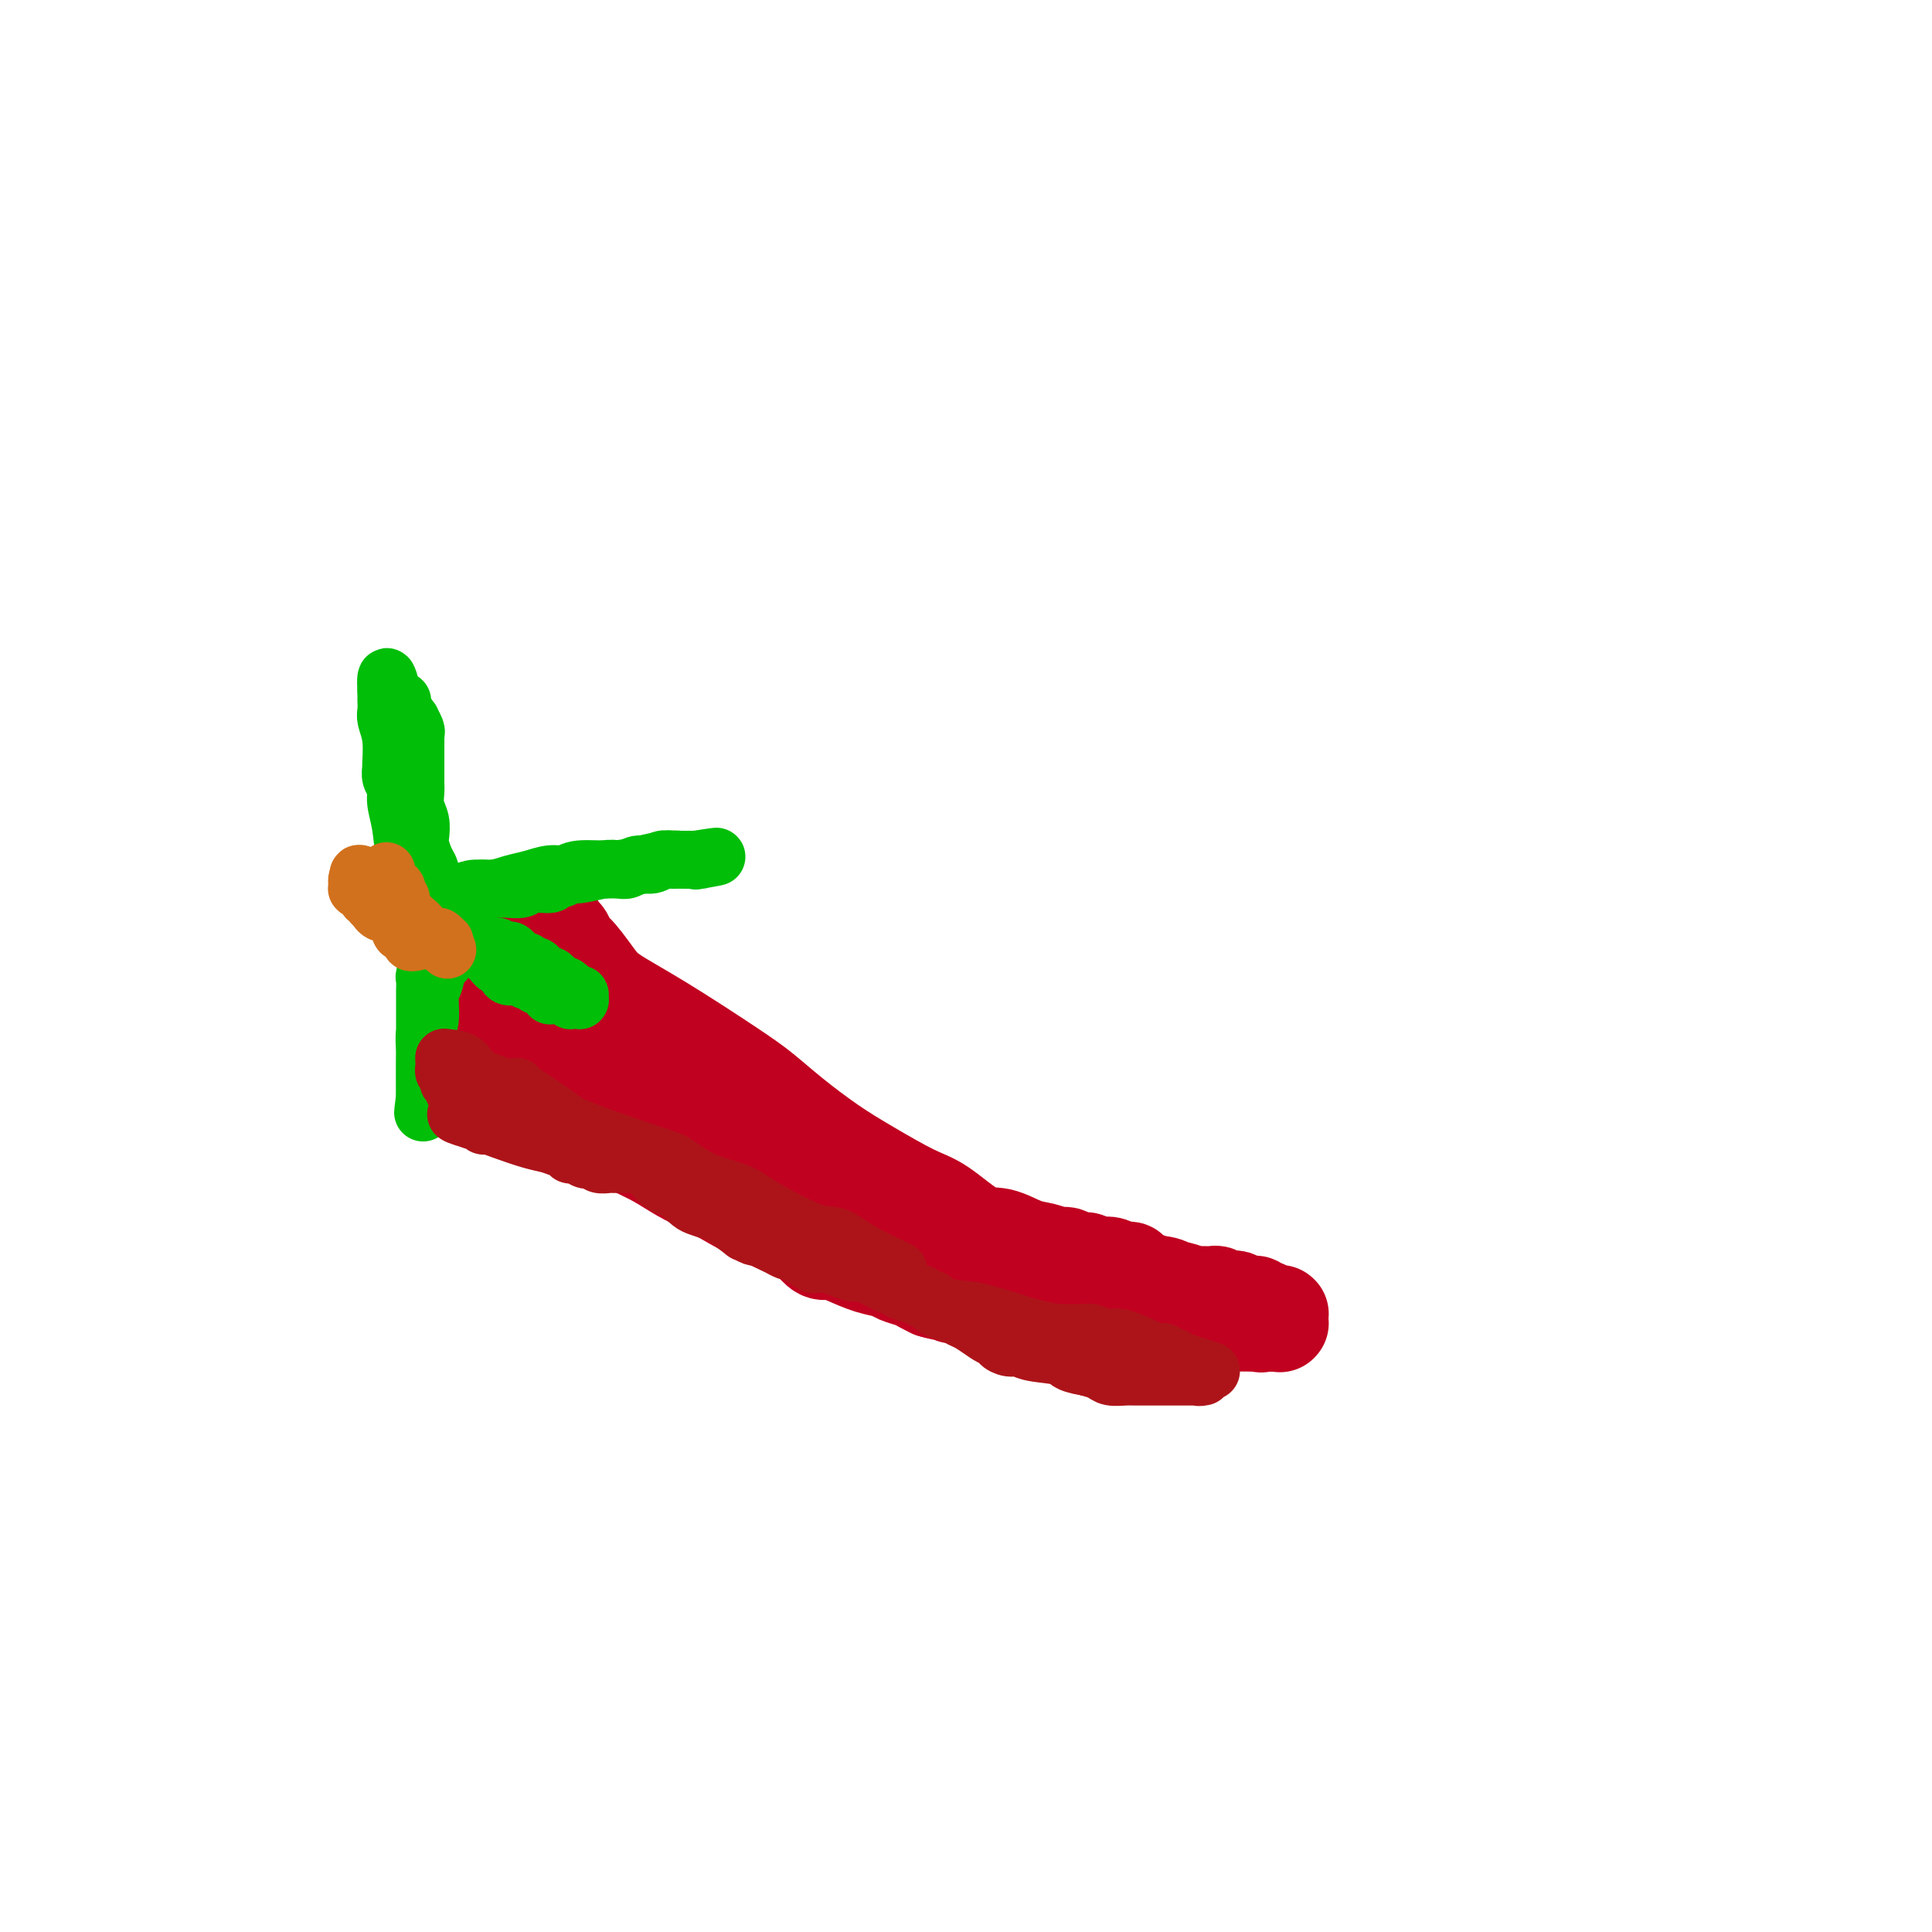 <svg viewBox='0 0 400 400' version='1.1' xmlns='http://www.w3.org/2000/svg' xmlns:xlink='http://www.w3.org/1999/xlink'><g fill='none' stroke='#C10120' stroke-width='20' stroke-linecap='round' stroke-linejoin='round'><path d='M90,190c-0.090,-0.065 -0.180,-0.130 0,0c0.180,0.130 0.630,0.457 1,1c0.370,0.543 0.662,1.304 1,2c0.338,0.696 0.724,1.327 1,2c0.276,0.673 0.441,1.387 1,2c0.559,0.613 1.511,1.123 2,2c0.489,0.877 0.516,2.121 1,3c0.484,0.879 1.424,1.394 2,2c0.576,0.606 0.788,1.303 1,2'/><path d='M100,206c1.677,2.540 0.869,0.889 1,1c0.131,0.111 1.201,1.984 2,3c0.799,1.016 1.327,1.176 2,2c0.673,0.824 1.490,2.313 2,3c0.510,0.687 0.713,0.573 1,1c0.287,0.427 0.657,1.393 1,2c0.343,0.607 0.659,0.853 1,1c0.341,0.147 0.707,0.195 1,1c0.293,0.805 0.513,2.368 1,3c0.487,0.632 1.242,0.332 2,1c0.758,0.668 1.521,2.304 3,4c1.479,1.696 3.675,3.453 6,5c2.325,1.547 4.779,2.885 7,4c2.221,1.115 4.208,2.009 6,3c1.792,0.991 3.390,2.080 5,3c1.610,0.920 3.232,1.671 4,2c0.768,0.329 0.682,0.235 2,1c1.318,0.765 4.040,2.389 7,4c2.960,1.611 6.158,3.210 8,4c1.842,0.790 2.327,0.771 3,1c0.673,0.229 1.532,0.704 2,1c0.468,0.296 0.543,0.412 1,1c0.457,0.588 1.295,1.649 2,2c0.705,0.351 1.276,-0.008 2,0c0.724,0.008 1.601,0.383 3,1c1.399,0.617 3.319,1.475 5,2c1.681,0.525 3.122,0.718 4,1c0.878,0.282 1.194,0.653 2,1c0.806,0.347 2.102,0.670 3,1c0.898,0.330 1.400,0.666 2,1c0.600,0.334 1.300,0.667 2,1'/><path d='M193,267c3.888,1.177 2.106,0.119 2,0c-0.106,-0.119 1.462,0.700 2,1c0.538,0.300 0.045,0.080 0,0c-0.045,-0.080 0.359,-0.022 1,0c0.641,0.022 1.521,0.006 2,0c0.479,-0.006 0.558,-0.002 1,0c0.442,0.002 1.247,0.000 2,0c0.753,-0.000 1.455,-0.000 2,0c0.545,0.000 0.934,0.000 2,0c1.066,-0.000 2.811,-0.000 4,0c1.189,0.000 1.824,0.000 3,0c1.176,-0.000 2.892,-0.001 4,0c1.108,0.001 1.606,0.004 2,0c0.394,-0.004 0.683,-0.015 1,0c0.317,0.015 0.661,0.057 1,0c0.339,-0.057 0.674,-0.212 1,0c0.326,0.212 0.643,0.793 1,1c0.357,0.207 0.755,0.041 1,0c0.245,-0.041 0.338,0.041 1,0c0.662,-0.041 1.893,-0.207 3,0c1.107,0.207 2.089,0.788 3,1c0.911,0.212 1.751,0.056 2,0c0.249,-0.056 -0.092,-0.011 0,0c0.092,0.011 0.617,-0.011 1,0c0.383,0.011 0.625,0.056 1,0c0.375,-0.056 0.882,-0.211 1,0c0.118,0.211 -0.154,0.789 0,1c0.154,0.211 0.734,0.057 1,0c0.266,-0.057 0.219,-0.016 0,0c-0.219,0.016 -0.609,0.008 -1,0'/><path d='M237,271c6.850,0.619 1.975,0.166 0,0c-1.975,-0.166 -1.050,-0.044 -1,0c0.050,0.044 -0.777,0.012 -1,0c-0.223,-0.012 0.157,-0.003 0,0c-0.157,0.003 -0.851,0.001 -1,0c-0.149,-0.001 0.247,0.000 0,0c-0.247,-0.000 -1.135,-0.002 -2,0c-0.865,0.002 -1.705,0.007 -2,0c-0.295,-0.007 -0.046,-0.026 -1,0c-0.954,0.026 -3.113,0.096 -5,0c-1.887,-0.096 -3.502,-0.357 -5,-1c-1.498,-0.643 -2.878,-1.669 -4,-2c-1.122,-0.331 -1.986,0.032 -3,0c-1.014,-0.032 -2.179,-0.460 -3,-1c-0.821,-0.540 -1.297,-1.191 -3,-2c-1.703,-0.809 -4.631,-1.776 -6,-2c-1.369,-0.224 -1.179,0.293 -3,0c-1.821,-0.293 -5.654,-1.398 -8,-2c-2.346,-0.602 -3.207,-0.701 -4,-1c-0.793,-0.299 -1.518,-0.799 -2,-1c-0.482,-0.201 -0.719,-0.103 -1,0c-0.281,0.103 -0.604,0.210 -1,0c-0.396,-0.210 -0.866,-0.738 -1,-1c-0.134,-0.262 0.066,-0.256 -2,-2c-2.066,-1.744 -6.398,-5.236 -12,-9c-5.602,-3.764 -12.474,-7.799 -16,-10c-3.526,-2.201 -3.707,-2.568 -4,-3c-0.293,-0.432 -0.697,-0.930 -1,-1c-0.303,-0.070 -0.505,0.289 -1,0c-0.495,-0.289 -1.284,-1.225 -2,-2c-0.716,-0.775 -1.358,-1.387 -2,-2'/><path d='M140,229c-7.168,-5.544 -4.087,-4.402 -5,-5c-0.913,-0.598 -5.821,-2.934 -8,-4c-2.179,-1.066 -1.631,-0.862 -2,-1c-0.369,-0.138 -1.657,-0.617 -2,-1c-0.343,-0.383 0.258,-0.671 0,-1c-0.258,-0.329 -1.376,-0.700 -2,-1c-0.624,-0.300 -0.755,-0.530 -1,-1c-0.245,-0.470 -0.606,-1.181 -1,-2c-0.394,-0.819 -0.823,-1.744 -1,-2c-0.177,-0.256 -0.104,0.159 0,0c0.104,-0.159 0.239,-0.893 0,-2c-0.239,-1.107 -0.852,-2.587 -1,-3c-0.148,-0.413 0.167,0.240 0,0c-0.167,-0.240 -0.818,-1.373 -1,-2c-0.182,-0.627 0.103,-0.750 0,-1c-0.103,-0.250 -0.595,-0.629 -1,-1c-0.405,-0.371 -0.724,-0.733 -1,-1c-0.276,-0.267 -0.508,-0.438 -1,-1c-0.492,-0.562 -1.245,-1.513 -2,-2c-0.755,-0.487 -1.512,-0.509 -2,-1c-0.488,-0.491 -0.705,-1.452 -1,-2c-0.295,-0.548 -0.667,-0.683 -1,-1c-0.333,-0.317 -0.628,-0.816 -1,-1c-0.372,-0.184 -0.821,-0.053 -1,0c-0.179,0.053 -0.090,0.029 0,0c0.090,-0.029 0.179,-0.064 0,0c-0.179,0.064 -0.625,0.227 -1,0c-0.375,-0.227 -0.678,-0.844 -1,-1c-0.322,-0.156 -0.664,0.150 -1,0c-0.336,-0.150 -0.668,-0.757 -1,-1c-0.332,-0.243 -0.666,-0.121 -1,0'/><path d='M100,191c-2.351,-1.856 -0.227,-0.497 0,0c0.227,0.497 -1.442,0.133 -2,0c-0.558,-0.133 -0.006,-0.036 0,0c0.006,0.036 -0.534,0.009 -1,0c-0.466,-0.009 -0.857,-0.001 -1,0c-0.143,0.001 -0.038,-0.003 0,0c0.038,0.003 0.010,0.015 0,0c-0.010,-0.015 -0.003,-0.057 0,0c0.003,0.057 0.000,0.212 0,0c-0.000,-0.212 0.001,-0.793 0,-1c-0.001,-0.207 -0.004,-0.041 0,0c0.004,0.041 0.016,-0.041 0,0c-0.016,0.041 -0.059,0.207 0,0c0.059,-0.207 0.219,-0.788 1,-1c0.781,-0.212 2.181,-0.057 3,0c0.819,0.057 1.056,0.015 2,0c0.944,-0.015 2.596,-0.004 3,0c0.404,0.004 -0.439,0.001 0,0c0.439,-0.001 2.159,-0.000 3,0c0.841,0.000 0.803,0.000 1,0c0.197,-0.000 0.627,0.000 1,0c0.373,-0.000 0.687,-0.000 1,0c0.313,0.000 0.623,0.001 1,0c0.377,-0.001 0.819,-0.002 1,0c0.181,0.002 0.100,0.007 0,0c-0.100,-0.007 -0.220,-0.027 0,0c0.220,0.027 0.781,0.100 1,0c0.219,-0.100 0.098,-0.373 0,0c-0.098,0.373 -0.171,1.392 0,2c0.171,0.608 0.585,0.804 1,1'/><path d='M115,192c0.548,0.717 1.419,1.008 2,2c0.581,0.992 0.871,2.683 1,3c0.129,0.317 0.098,-0.740 1,0c0.902,0.740 2.736,3.278 4,5c1.264,1.722 1.959,2.629 4,4c2.041,1.371 5.429,3.205 10,6c4.571,2.795 10.325,6.549 14,9c3.675,2.451 5.269,3.598 7,5c1.731,1.402 3.597,3.058 6,5c2.403,1.942 5.342,4.171 8,6c2.658,1.829 5.035,3.259 8,5c2.965,1.741 6.519,3.794 9,5c2.481,1.206 3.889,1.566 6,3c2.111,1.434 4.926,3.943 7,5c2.074,1.057 3.406,0.662 5,1c1.594,0.338 3.449,1.410 5,2c1.551,0.590 2.800,0.698 4,1c1.200,0.302 2.353,0.798 3,1c0.647,0.202 0.788,0.110 1,0c0.212,-0.110 0.493,-0.240 1,0c0.507,0.240 1.238,0.848 2,1c0.762,0.152 1.556,-0.152 2,0c0.444,0.152 0.538,0.759 1,1c0.462,0.241 1.290,0.116 2,0c0.710,-0.116 1.300,-0.225 2,0c0.700,0.225 1.510,0.782 2,1c0.490,0.218 0.659,0.097 1,0c0.341,-0.097 0.854,-0.170 1,0c0.146,0.170 -0.076,0.584 0,1c0.076,0.416 0.450,0.833 1,1c0.550,0.167 1.275,0.083 2,0'/><path d='M237,265c5.778,1.791 2.722,1.268 2,1c-0.722,-0.268 0.890,-0.282 2,0c1.110,0.282 1.720,0.860 2,1c0.280,0.140 0.231,-0.160 1,0c0.769,0.160 2.356,0.779 3,1c0.644,0.221 0.344,0.046 1,0c0.656,-0.046 2.269,0.039 3,0c0.731,-0.039 0.580,-0.203 1,0c0.420,0.203 1.413,0.771 2,1c0.587,0.229 0.769,0.118 1,0c0.231,-0.118 0.510,-0.241 1,0c0.490,0.241 1.192,0.848 2,1c0.808,0.152 1.722,-0.152 2,0c0.278,0.152 -0.079,0.759 0,1c0.079,0.241 0.595,0.117 1,0c0.405,-0.117 0.701,-0.228 1,0c0.299,0.228 0.602,0.793 1,1c0.398,0.207 0.891,0.054 1,0c0.109,-0.054 -0.167,-0.011 0,0c0.167,0.011 0.777,-0.012 1,0c0.223,0.012 0.060,0.060 0,0c-0.060,-0.060 -0.016,-0.226 0,0c0.016,0.226 0.005,0.845 0,1c-0.005,0.155 -0.005,-0.155 0,0c0.005,0.155 0.016,0.773 0,1c-0.016,0.227 -0.059,0.061 0,0c0.059,-0.061 0.220,-0.016 0,0c-0.220,0.016 -0.822,0.004 -1,0c-0.178,-0.004 0.067,-0.001 0,0c-0.067,0.001 -0.448,0.000 -1,0c-0.552,-0.000 -1.276,-0.000 -2,0'/><path d='M261,274c-0.207,0.309 0.774,0.083 -1,0c-1.774,-0.083 -6.304,-0.022 -8,0c-1.696,0.022 -0.560,0.006 -2,0c-1.440,-0.006 -5.457,-0.002 -7,0c-1.543,0.002 -0.613,0.000 -1,0c-0.387,-0.000 -2.092,-0.000 -3,0c-0.908,0.000 -1.018,0.000 -1,0c0.018,-0.000 0.163,-0.000 0,0c-0.163,0.000 -0.636,0.000 -1,0c-0.364,-0.000 -0.619,-0.000 -1,0c-0.381,0.000 -0.887,0.000 -1,0c-0.113,-0.000 0.166,-0.000 0,0c-0.166,0.000 -0.776,0.000 -1,0c-0.224,-0.000 -0.060,-0.000 0,0c0.060,0.000 0.017,0.000 0,0c-0.017,-0.000 -0.009,-0.000 0,0'/></g>
<g fill='none' stroke='#01BE09' stroke-width='12' stroke-linecap='round' stroke-linejoin='round'><path d='M85,194c0.000,0.122 0.000,0.244 0,0c0.000,-0.244 0.000,-0.853 0,-1c0.000,-0.147 0.000,0.168 0,0c0.000,-0.168 0.000,-0.819 0,-1c0.000,-0.181 0.000,0.109 0,0c0.000,-0.109 0.000,-0.618 0,-1c0.000,-0.382 0.000,-0.639 0,-1c0.000,-0.361 0.000,-0.828 0,-1c0.000,-0.172 -0.000,-0.049 0,0c0.000,0.049 0.000,0.025 0,0'/><path d='M85,189c0.000,-0.778 0.000,-0.222 0,0c0.000,0.222 0.000,0.111 0,0'/><path d='M89,189c-0.251,0.039 -0.502,0.079 -1,-1c-0.498,-1.079 -1.243,-3.276 -2,-5c-0.757,-1.724 -1.527,-2.975 -2,-5c-0.473,-2.025 -0.648,-4.823 -1,-7c-0.352,-2.177 -0.879,-3.732 -1,-5c-0.121,-1.268 0.165,-2.250 0,-3c-0.165,-0.750 -0.780,-1.269 -1,-2c-0.220,-0.731 -0.045,-1.676 0,-2c0.045,-0.324 -0.041,-0.028 0,-1c0.041,-0.972 0.207,-3.212 0,-5c-0.207,-1.788 -0.788,-3.124 -1,-4c-0.212,-0.876 -0.057,-1.291 0,-2c0.057,-0.709 0.015,-1.710 0,-2c-0.015,-0.290 -0.004,0.133 0,0c0.004,-0.133 0.001,-0.820 0,-1c-0.001,-0.180 -0.000,0.148 0,0c0.000,-0.148 0.000,-0.771 0,-1c-0.000,-0.229 -0.000,-0.066 0,0c0.000,0.066 0.000,0.033 0,0'/><path d='M80,143c-0.360,-5.459 0.738,-1.606 1,0c0.262,1.606 -0.314,0.964 0,1c0.314,0.036 1.519,0.750 2,1c0.481,0.250 0.238,0.035 0,0c-0.238,-0.035 -0.470,0.109 0,1c0.470,0.891 1.643,2.529 2,3c0.357,0.471 -0.100,-0.226 0,0c0.100,0.226 0.759,1.374 1,2c0.241,0.626 0.065,0.731 0,1c-0.065,0.269 -0.017,0.702 0,1c0.017,0.298 0.005,0.461 0,1c-0.005,0.539 -0.001,1.453 0,2c0.001,0.547 0.000,0.727 0,1c-0.000,0.273 0.000,0.639 0,1c-0.000,0.361 -0.001,0.719 0,1c0.001,0.281 0.004,0.487 0,1c-0.004,0.513 -0.015,1.335 0,2c0.015,0.665 0.056,1.174 0,2c-0.056,0.826 -0.208,1.968 0,3c0.208,1.032 0.778,1.954 1,3c0.222,1.046 0.097,2.216 0,3c-0.097,0.784 -0.165,1.184 0,2c0.165,0.816 0.565,2.050 1,3c0.435,0.950 0.905,1.618 1,2c0.095,0.382 -0.186,0.480 0,1c0.186,0.520 0.838,1.463 1,2c0.162,0.537 -0.167,0.669 0,1c0.167,0.331 0.828,0.862 1,1c0.172,0.138 -0.146,-0.117 0,0c0.146,0.117 0.756,0.605 1,1c0.244,0.395 0.122,0.698 0,1'/><path d='M92,187c0.778,2.178 0.222,0.622 0,0c-0.222,-0.622 -0.111,-0.311 0,0'/><path d='M94,186c-0.191,0.081 -0.383,0.162 0,0c0.383,-0.162 1.340,-0.568 2,-1c0.660,-0.432 1.023,-0.890 2,-1c0.977,-0.110 2.569,0.129 4,0c1.431,-0.129 2.701,-0.627 4,-1c1.299,-0.373 2.629,-0.621 4,-1c1.371,-0.379 2.785,-0.889 4,-1c1.215,-0.111 2.233,0.177 3,0c0.767,-0.177 1.283,-0.818 3,-1c1.717,-0.182 4.635,0.095 7,0c2.365,-0.095 4.179,-0.561 6,-1c1.821,-0.439 3.651,-0.850 5,-1c1.349,-0.150 2.217,-0.040 3,0c0.783,0.040 1.480,0.011 2,0c0.520,-0.011 0.863,-0.003 1,0c0.137,0.003 0.069,0.002 0,0'/><path d='M144,178c7.960,-1.238 2.859,-0.332 1,0c-1.859,0.332 -0.477,0.089 0,0c0.477,-0.089 0.048,-0.024 0,0c-0.048,0.024 0.286,0.007 0,0c-0.286,-0.007 -1.193,-0.003 -2,0c-0.807,0.003 -1.513,0.005 -2,0c-0.487,-0.005 -0.753,-0.016 -1,0c-0.247,0.016 -0.475,0.061 -1,0c-0.525,-0.061 -1.348,-0.226 -2,0c-0.652,0.226 -1.134,0.844 -2,1c-0.866,0.156 -2.116,-0.150 -3,0c-0.884,0.150 -1.402,0.757 -2,1c-0.598,0.243 -1.276,0.122 -2,0c-0.724,-0.122 -1.495,-0.244 -3,0c-1.505,0.244 -3.744,0.854 -5,1c-1.256,0.146 -1.527,-0.172 -2,0c-0.473,0.172 -1.147,0.835 -2,1c-0.853,0.165 -1.886,-0.166 -2,0c-0.114,0.166 0.689,0.829 0,1c-0.689,0.171 -2.870,-0.150 -4,0c-1.130,0.150 -1.209,0.772 -2,1c-0.791,0.228 -2.295,0.061 -3,0c-0.705,-0.061 -0.613,-0.016 -1,0c-0.387,0.016 -1.253,0.005 -2,0c-0.747,-0.005 -1.373,-0.002 -2,0'/><path d='M100,184c-6.780,0.863 -1.730,0.021 0,0c1.730,-0.021 0.139,0.778 -1,1c-1.139,0.222 -1.826,-0.133 -2,0c-0.174,0.133 0.165,0.752 0,1c-0.165,0.248 -0.833,0.123 -1,0c-0.167,-0.123 0.166,-0.243 0,0c-0.166,0.243 -0.833,0.849 -1,1c-0.167,0.151 0.165,-0.152 0,0c-0.165,0.152 -0.829,0.759 -1,1c-0.171,0.241 0.150,0.116 0,0c-0.150,-0.116 -0.771,-0.222 -1,0c-0.229,0.222 -0.065,0.771 0,1c0.065,0.229 0.032,0.138 0,0c-0.032,-0.138 -0.061,-0.323 0,0c0.061,0.323 0.212,1.156 0,2c-0.212,0.844 -0.788,1.701 -1,2c-0.212,0.299 -0.060,0.041 0,0c0.060,-0.041 0.027,0.136 0,1c-0.027,0.864 -0.050,2.417 0,3c0.050,0.583 0.172,0.197 0,0c-0.172,-0.197 -0.638,-0.205 -1,1c-0.362,1.205 -0.619,3.625 -1,5c-0.381,1.375 -0.887,1.707 -1,3c-0.113,1.293 0.166,3.548 0,5c-0.166,1.452 -0.776,2.101 -1,3c-0.224,0.899 -0.060,2.048 0,3c0.060,0.952 0.016,1.708 0,3c-0.016,1.292 -0.004,3.119 0,4c0.004,0.881 0.001,0.814 0,1c-0.001,0.186 -0.000,0.625 0,1c0.000,0.375 0.000,0.688 0,1'/><path d='M88,227c-0.774,6.084 -0.207,2.294 0,1c0.207,-1.294 0.056,-0.092 0,0c-0.056,0.092 -0.015,-0.925 0,-2c0.015,-1.075 0.004,-2.208 0,-3c-0.004,-0.792 -0.001,-1.242 0,-2c0.001,-0.758 0.000,-1.823 0,-3c-0.000,-1.177 -0.000,-2.465 0,-3c0.000,-0.535 0.000,-0.318 0,-1c-0.000,-0.682 -0.000,-2.262 0,-3c0.000,-0.738 0.000,-0.635 0,-1c-0.000,-0.365 -0.001,-1.198 0,-2c0.001,-0.802 0.004,-1.573 0,-2c-0.004,-0.427 -0.016,-0.509 0,-1c0.016,-0.491 0.060,-1.389 0,-2c-0.060,-0.611 -0.224,-0.933 0,-1c0.224,-0.067 0.834,0.122 1,0c0.166,-0.122 -0.113,-0.554 0,-1c0.113,-0.446 0.619,-0.907 1,-1c0.381,-0.093 0.638,0.182 1,0c0.362,-0.182 0.829,-0.819 1,-1c0.171,-0.181 0.046,0.096 0,0c-0.046,-0.096 -0.012,-0.564 0,-1c0.012,-0.436 0.004,-0.839 0,-1c-0.004,-0.161 -0.002,-0.081 0,0'/><path d='M103,196c0.325,0.406 0.650,0.812 1,1c0.350,0.188 0.724,0.160 1,0c0.276,-0.160 0.455,-0.450 1,0c0.545,0.450 1.456,1.641 2,2c0.544,0.359 0.719,-0.115 1,0c0.281,0.115 0.667,0.819 1,1c0.333,0.181 0.614,-0.163 1,0c0.386,0.163 0.877,0.831 1,1c0.123,0.169 -0.122,-0.161 0,0c0.122,0.161 0.610,0.813 1,1c0.390,0.187 0.683,-0.090 1,0c0.317,0.090 0.660,0.549 1,1c0.340,0.451 0.679,0.894 1,1c0.321,0.106 0.625,-0.125 1,0c0.375,0.125 0.821,0.607 1,1c0.179,0.393 0.089,0.696 0,1'/><path d='M118,206c2.276,1.548 0.466,0.419 0,0c-0.466,-0.419 0.411,-0.126 1,0c0.589,0.126 0.890,0.086 1,0c0.110,-0.086 0.030,-0.219 0,0c-0.030,0.219 -0.011,0.791 0,1c0.011,0.209 0.013,0.056 0,0c-0.013,-0.056 -0.042,-0.015 0,0c0.042,0.015 0.156,0.005 0,0c-0.156,-0.005 -0.581,-0.005 -1,0c-0.419,0.005 -0.833,0.015 -1,0c-0.167,-0.015 -0.086,-0.057 0,0c0.086,0.057 0.177,0.211 0,0c-0.177,-0.211 -0.622,-0.788 -1,-1c-0.378,-0.212 -0.689,-0.061 -1,0c-0.311,0.061 -0.623,0.030 -1,0c-0.377,-0.030 -0.818,-0.060 -1,0c-0.182,0.060 -0.105,0.208 0,0c0.105,-0.208 0.239,-0.774 0,-1c-0.239,-0.226 -0.852,-0.112 -1,0c-0.148,0.112 0.168,0.222 0,0c-0.168,-0.222 -0.820,-0.776 -1,-1c-0.180,-0.224 0.110,-0.116 0,0c-0.110,0.116 -0.622,0.241 -1,0c-0.378,-0.241 -0.622,-0.849 -1,-1c-0.378,-0.151 -0.888,0.156 -1,0c-0.112,-0.156 0.176,-0.774 0,-1c-0.176,-0.226 -0.817,-0.061 -1,0c-0.183,0.061 0.090,0.017 0,0c-0.090,-0.017 -0.545,-0.009 -1,0'/><path d='M107,202c-1.868,-0.636 -1.039,-0.227 -1,0c0.039,0.227 -0.710,0.272 -1,0c-0.290,-0.272 -0.119,-0.860 0,-1c0.119,-0.140 0.185,0.169 0,0c-0.185,-0.169 -0.623,-0.815 -1,-1c-0.377,-0.185 -0.693,0.090 -1,0c-0.307,-0.090 -0.604,-0.546 -1,-1c-0.396,-0.454 -0.891,-0.906 -1,-1c-0.109,-0.094 0.167,0.171 0,0c-0.167,-0.171 -0.777,-0.778 -1,-1c-0.223,-0.222 -0.060,-0.060 0,0c0.060,0.060 0.017,0.017 0,0c-0.017,-0.017 -0.009,-0.009 0,0'/></g>
<g fill='none' stroke='#D2711D' stroke-width='12' stroke-linecap='round' stroke-linejoin='round'><path d='M86,195c-0.487,0.087 -0.974,0.175 -1,0c-0.026,-0.175 0.410,-0.611 0,-1c-0.410,-0.389 -1.664,-0.731 -2,-1c-0.336,-0.269 0.247,-0.463 0,-1c-0.247,-0.537 -1.324,-1.415 -2,-2c-0.676,-0.585 -0.951,-0.877 -1,-1c-0.049,-0.123 0.126,-0.075 0,0c-0.126,0.075 -0.555,0.179 -1,0c-0.445,-0.179 -0.907,-0.639 -1,-1c-0.093,-0.361 0.181,-0.622 0,-1c-0.181,-0.378 -0.819,-0.872 -1,-1c-0.181,-0.128 0.095,0.109 0,0c-0.095,-0.109 -0.561,-0.565 -1,-1c-0.439,-0.435 -0.850,-0.849 -1,-1c-0.150,-0.151 -0.041,-0.041 0,0c0.041,0.041 0.012,0.012 0,0c-0.012,-0.012 -0.006,-0.006 0,0'/><path d='M75,184c-1.519,-1.702 0.184,-0.456 1,0c0.816,0.456 0.744,0.122 1,0c0.256,-0.122 0.838,-0.033 1,0c0.162,0.033 -0.096,0.009 0,0c0.096,-0.009 0.547,-0.002 1,0c0.453,0.002 0.910,0.001 1,0c0.090,-0.001 -0.186,-0.001 0,0c0.186,0.001 0.833,0.004 1,0c0.167,-0.004 -0.148,-0.013 0,0c0.148,0.013 0.757,0.049 1,0c0.243,-0.049 0.120,-0.182 0,0c-0.120,0.182 -0.238,0.680 0,1c0.238,0.320 0.832,0.462 1,1c0.168,0.538 -0.091,1.471 0,2c0.091,0.529 0.531,0.653 1,1c0.469,0.347 0.966,0.915 1,1c0.034,0.085 -0.394,-0.313 0,0c0.394,0.313 1.611,1.338 2,2c0.389,0.662 -0.051,0.961 0,1c0.051,0.039 0.592,-0.182 1,0c0.408,0.182 0.684,0.766 1,1c0.316,0.234 0.673,0.119 1,0c0.327,-0.119 0.623,-0.242 1,0c0.377,0.242 0.833,0.849 1,1c0.167,0.151 0.045,-0.156 0,0c-0.045,0.156 -0.012,0.774 0,1c0.012,0.226 0.003,0.061 0,0c-0.003,-0.061 -0.001,-0.017 0,0c0.001,0.017 0.000,0.009 0,0'/><path d='M92,196c1.523,1.618 -0.170,-0.336 -1,-1c-0.830,-0.664 -0.796,-0.037 -1,0c-0.204,0.037 -0.646,-0.516 -1,-1c-0.354,-0.484 -0.618,-0.900 -1,-1c-0.382,-0.100 -0.881,0.114 -1,0c-0.119,-0.114 0.141,-0.556 0,-1c-0.141,-0.444 -0.682,-0.889 -1,-1c-0.318,-0.111 -0.414,0.114 -1,0c-0.586,-0.114 -1.663,-0.565 -2,-1c-0.337,-0.435 0.064,-0.853 0,-1c-0.064,-0.147 -0.595,-0.024 -1,0c-0.405,0.024 -0.683,-0.050 -1,0c-0.317,0.050 -0.672,0.223 -1,0c-0.328,-0.223 -0.628,-0.843 -1,-1c-0.372,-0.157 -0.817,0.150 -1,0c-0.183,-0.150 -0.105,-0.757 0,-1c0.105,-0.243 0.238,-0.122 0,0c-0.238,0.122 -0.847,0.244 -1,0c-0.153,-0.244 0.151,-0.854 0,-1c-0.151,-0.146 -0.757,0.171 -1,0c-0.243,-0.171 -0.121,-0.830 0,-1c0.121,-0.170 0.243,0.150 0,0c-0.243,-0.150 -0.850,-0.771 -1,-1c-0.150,-0.229 0.156,-0.065 0,0c-0.156,0.065 -0.774,0.033 -1,0c-0.226,-0.033 -0.061,-0.065 0,0c0.061,0.065 0.019,0.227 0,0c-0.019,-0.227 -0.015,-0.844 0,-1c0.015,-0.156 0.043,0.150 0,0c-0.043,-0.150 -0.155,-0.757 0,-1c0.155,-0.243 0.578,-0.121 1,0'/><path d='M75,182c-2.205,-2.162 0.782,-0.565 2,0c1.218,0.565 0.666,0.100 1,0c0.334,-0.100 1.554,0.164 2,0c0.446,-0.164 0.120,-0.758 0,-1c-0.120,-0.242 -0.032,-0.133 0,0c0.032,0.133 0.008,0.291 0,0c-0.008,-0.291 0.001,-1.031 0,-1c-0.001,0.031 -0.010,0.835 0,1c0.010,0.165 0.040,-0.307 0,0c-0.040,0.307 -0.151,1.392 0,2c0.151,0.608 0.562,0.737 1,1c0.438,0.263 0.902,0.659 1,1c0.098,0.341 -0.170,0.628 0,1c0.170,0.372 0.776,0.831 1,1c0.224,0.169 0.064,0.048 0,0c-0.064,-0.048 -0.032,-0.024 0,0'/></g>
<g fill='none' stroke='#AD1419' stroke-width='12' stroke-linecap='round' stroke-linejoin='round'><path d='M107,225c0.263,0.319 0.526,0.638 1,1c0.474,0.362 1.158,0.766 3,2c1.842,1.234 4.842,3.297 7,5c2.158,1.703 3.475,3.044 5,4c1.525,0.956 3.258,1.526 5,2c1.742,0.474 3.492,0.852 5,2c1.508,1.148 2.773,3.067 4,4c1.227,0.933 2.416,0.881 3,1c0.584,0.119 0.562,0.411 1,1c0.438,0.589 1.334,1.476 2,2c0.666,0.524 1.101,0.686 2,1c0.899,0.314 2.262,0.782 3,1c0.738,0.218 0.851,0.187 2,1c1.149,0.813 3.333,2.470 4,3c0.667,0.530 -0.183,-0.065 0,0c0.183,0.065 1.401,0.792 2,1c0.599,0.208 0.580,-0.102 1,0c0.420,0.102 1.277,0.615 2,1c0.723,0.385 1.310,0.642 2,1c0.690,0.358 1.483,0.817 2,1c0.517,0.183 0.759,0.092 1,0'/><path d='M164,259c8.739,5.305 2.086,1.567 2,1c-0.086,-0.567 6.394,2.038 9,3c2.606,0.962 1.339,0.281 1,0c-0.339,-0.281 0.250,-0.164 1,0c0.750,0.164 1.662,0.373 3,1c1.338,0.627 3.104,1.671 4,2c0.896,0.329 0.923,-0.056 1,0c0.077,0.056 0.206,0.555 1,1c0.794,0.445 2.255,0.836 3,1c0.745,0.164 0.775,0.099 1,0c0.225,-0.099 0.646,-0.233 1,0c0.354,0.233 0.641,0.834 1,1c0.359,0.166 0.790,-0.103 1,0c0.210,0.103 0.199,0.578 1,1c0.801,0.422 2.413,0.793 4,1c1.587,0.207 3.149,0.252 6,1c2.851,0.748 6.989,2.199 10,3c3.011,0.801 4.893,0.951 6,1c1.107,0.049 1.438,-0.003 2,0c0.562,0.003 1.355,0.060 2,0c0.645,-0.060 1.143,-0.237 2,0c0.857,0.237 2.075,0.887 3,1c0.925,0.113 1.557,-0.310 3,0c1.443,0.310 3.696,1.355 5,2c1.304,0.645 1.660,0.891 2,1c0.340,0.109 0.665,0.081 1,0c0.335,-0.081 0.681,-0.215 1,0c0.319,0.215 0.611,0.779 1,1c0.389,0.221 0.874,0.098 1,0c0.126,-0.098 -0.107,-0.171 0,0c0.107,0.171 0.553,0.585 1,1'/><path d='M244,282c12.635,3.576 4.222,1.015 1,0c-3.222,-1.015 -1.251,-0.483 0,0c1.251,0.483 1.784,0.918 2,1c0.216,0.082 0.114,-0.188 0,0c-0.114,0.188 -0.241,0.835 0,1c0.241,0.165 0.849,-0.152 1,0c0.151,0.152 -0.155,0.773 0,1c0.155,0.227 0.770,0.061 1,0c0.230,-0.061 0.076,-0.016 0,0c-0.076,0.016 -0.073,0.004 0,0c0.073,-0.004 0.218,-0.001 0,0c-0.218,0.001 -0.798,0.000 -1,0c-0.202,-0.000 -0.026,-0.000 0,0c0.026,0.000 -0.099,-0.000 -1,0c-0.901,0.000 -2.577,0.001 -4,0c-1.423,-0.001 -2.593,-0.003 -4,0c-1.407,0.003 -3.051,0.012 -4,0c-0.949,-0.012 -1.203,-0.044 -2,0c-0.797,0.044 -2.138,0.166 -3,0c-0.862,-0.166 -1.246,-0.619 -2,-1c-0.754,-0.381 -1.877,-0.691 -3,-1'/><path d='M225,283c-4.524,-0.719 -3.833,-1.516 -5,-2c-1.167,-0.484 -4.193,-0.655 -6,-1c-1.807,-0.345 -2.396,-0.862 -3,-1c-0.604,-0.138 -1.225,0.105 -2,0c-0.775,-0.105 -1.706,-0.557 -2,-1c-0.294,-0.443 0.048,-0.878 0,-1c-0.048,-0.122 -0.487,0.070 -1,0c-0.513,-0.070 -1.101,-0.400 -2,-1c-0.899,-0.600 -2.110,-1.470 -3,-2c-0.890,-0.530 -1.459,-0.719 -2,-1c-0.541,-0.281 -1.053,-0.654 -2,-1c-0.947,-0.346 -2.330,-0.666 -3,-1c-0.670,-0.334 -0.628,-0.681 -1,-1c-0.372,-0.319 -1.159,-0.610 -2,-1c-0.841,-0.390 -1.736,-0.878 -2,-1c-0.264,-0.122 0.103,0.122 0,0c-0.103,-0.122 -0.675,-0.610 -1,-1c-0.325,-0.390 -0.404,-0.684 -1,-1c-0.596,-0.316 -1.710,-0.655 -2,-1c-0.290,-0.345 0.245,-0.695 0,-1c-0.245,-0.305 -1.270,-0.564 -3,-1c-1.730,-0.436 -4.165,-1.049 -6,-2c-1.835,-0.951 -3.070,-2.240 -4,-3c-0.930,-0.760 -1.555,-0.992 -2,-1c-0.445,-0.008 -0.711,0.208 -1,0c-0.289,-0.208 -0.603,-0.840 -1,-1c-0.397,-0.160 -0.877,0.153 -1,0c-0.123,-0.153 0.111,-0.773 0,-1c-0.111,-0.227 -0.568,-0.061 -1,0c-0.432,0.061 -0.838,0.017 -1,0c-0.162,-0.017 -0.081,-0.009 0,0'/><path d='M165,255c-6.992,-3.512 -3.471,-0.790 -2,0c1.471,0.790 0.891,-0.350 0,-1c-0.891,-0.650 -2.093,-0.810 -3,-1c-0.907,-0.190 -1.517,-0.412 -2,-1c-0.483,-0.588 -0.838,-1.544 -2,-2c-1.162,-0.456 -3.131,-0.413 -5,-1c-1.869,-0.587 -3.640,-1.803 -6,-3c-2.360,-1.197 -5.310,-2.373 -7,-3c-1.690,-0.627 -2.120,-0.704 -3,-1c-0.880,-0.296 -2.211,-0.811 -3,-1c-0.789,-0.189 -1.038,-0.050 -1,0c0.038,0.050 0.362,0.013 0,0c-0.362,-0.013 -1.410,-0.003 -2,0c-0.590,0.003 -0.721,-0.003 -1,0c-0.279,0.003 -0.705,0.015 -1,0c-0.295,-0.015 -0.459,-0.055 -1,0c-0.541,0.055 -1.458,0.207 -2,0c-0.542,-0.207 -0.709,-0.772 -1,-1c-0.291,-0.228 -0.704,-0.118 -1,0c-0.296,0.118 -0.473,0.243 -1,0c-0.527,-0.243 -1.404,-0.853 -2,-1c-0.596,-0.147 -0.912,0.169 -1,0c-0.088,-0.169 0.051,-0.822 0,-1c-0.051,-0.178 -0.294,0.120 -1,0c-0.706,-0.120 -1.877,-0.658 -3,-1c-1.123,-0.342 -2.199,-0.488 -4,-1c-1.801,-0.512 -4.328,-1.391 -6,-2c-1.672,-0.609 -2.489,-0.947 -3,-1c-0.511,-0.053 -0.714,0.178 -1,0c-0.286,-0.178 -0.653,-0.765 -1,-1c-0.347,-0.235 -0.673,-0.117 -1,0'/><path d='M98,232c-6.430,-1.941 -2.507,-1.295 -1,-1c1.507,0.295 0.596,0.237 0,0c-0.596,-0.237 -0.877,-0.655 -1,-1c-0.123,-0.345 -0.090,-0.617 0,-1c0.090,-0.383 0.235,-0.876 0,-1c-0.235,-0.124 -0.851,0.120 -1,0c-0.149,-0.120 0.170,-0.606 0,-1c-0.170,-0.394 -0.829,-0.697 -1,-1c-0.171,-0.303 0.147,-0.606 0,-1c-0.147,-0.394 -0.757,-0.879 -1,-1c-0.243,-0.121 -0.118,0.123 0,0c0.118,-0.123 0.228,-0.611 0,-1c-0.228,-0.389 -0.793,-0.679 -1,-1c-0.207,-0.321 -0.055,-0.674 0,-1c0.055,-0.326 0.015,-0.626 0,-1c-0.015,-0.374 -0.004,-0.821 0,-1c0.004,-0.179 0.002,-0.089 0,0'/><path d='M92,219c1.521,0.139 3.042,0.279 4,1c0.958,0.721 1.354,2.024 3,3c1.646,0.976 4.541,1.627 7,3c2.459,1.373 4.483,3.470 10,6c5.517,2.530 14.528,5.493 19,7c4.472,1.507 4.406,1.559 5,2c0.594,0.441 1.849,1.271 3,2c1.151,0.729 2.197,1.356 4,2c1.803,0.644 4.362,1.305 6,2c1.638,0.695 2.353,1.424 5,3c2.647,1.576 7.225,4.000 10,5c2.775,1.000 3.747,0.577 5,1c1.253,0.423 2.787,1.692 5,3c2.213,1.308 5.107,2.654 8,4'/></g>
</svg>